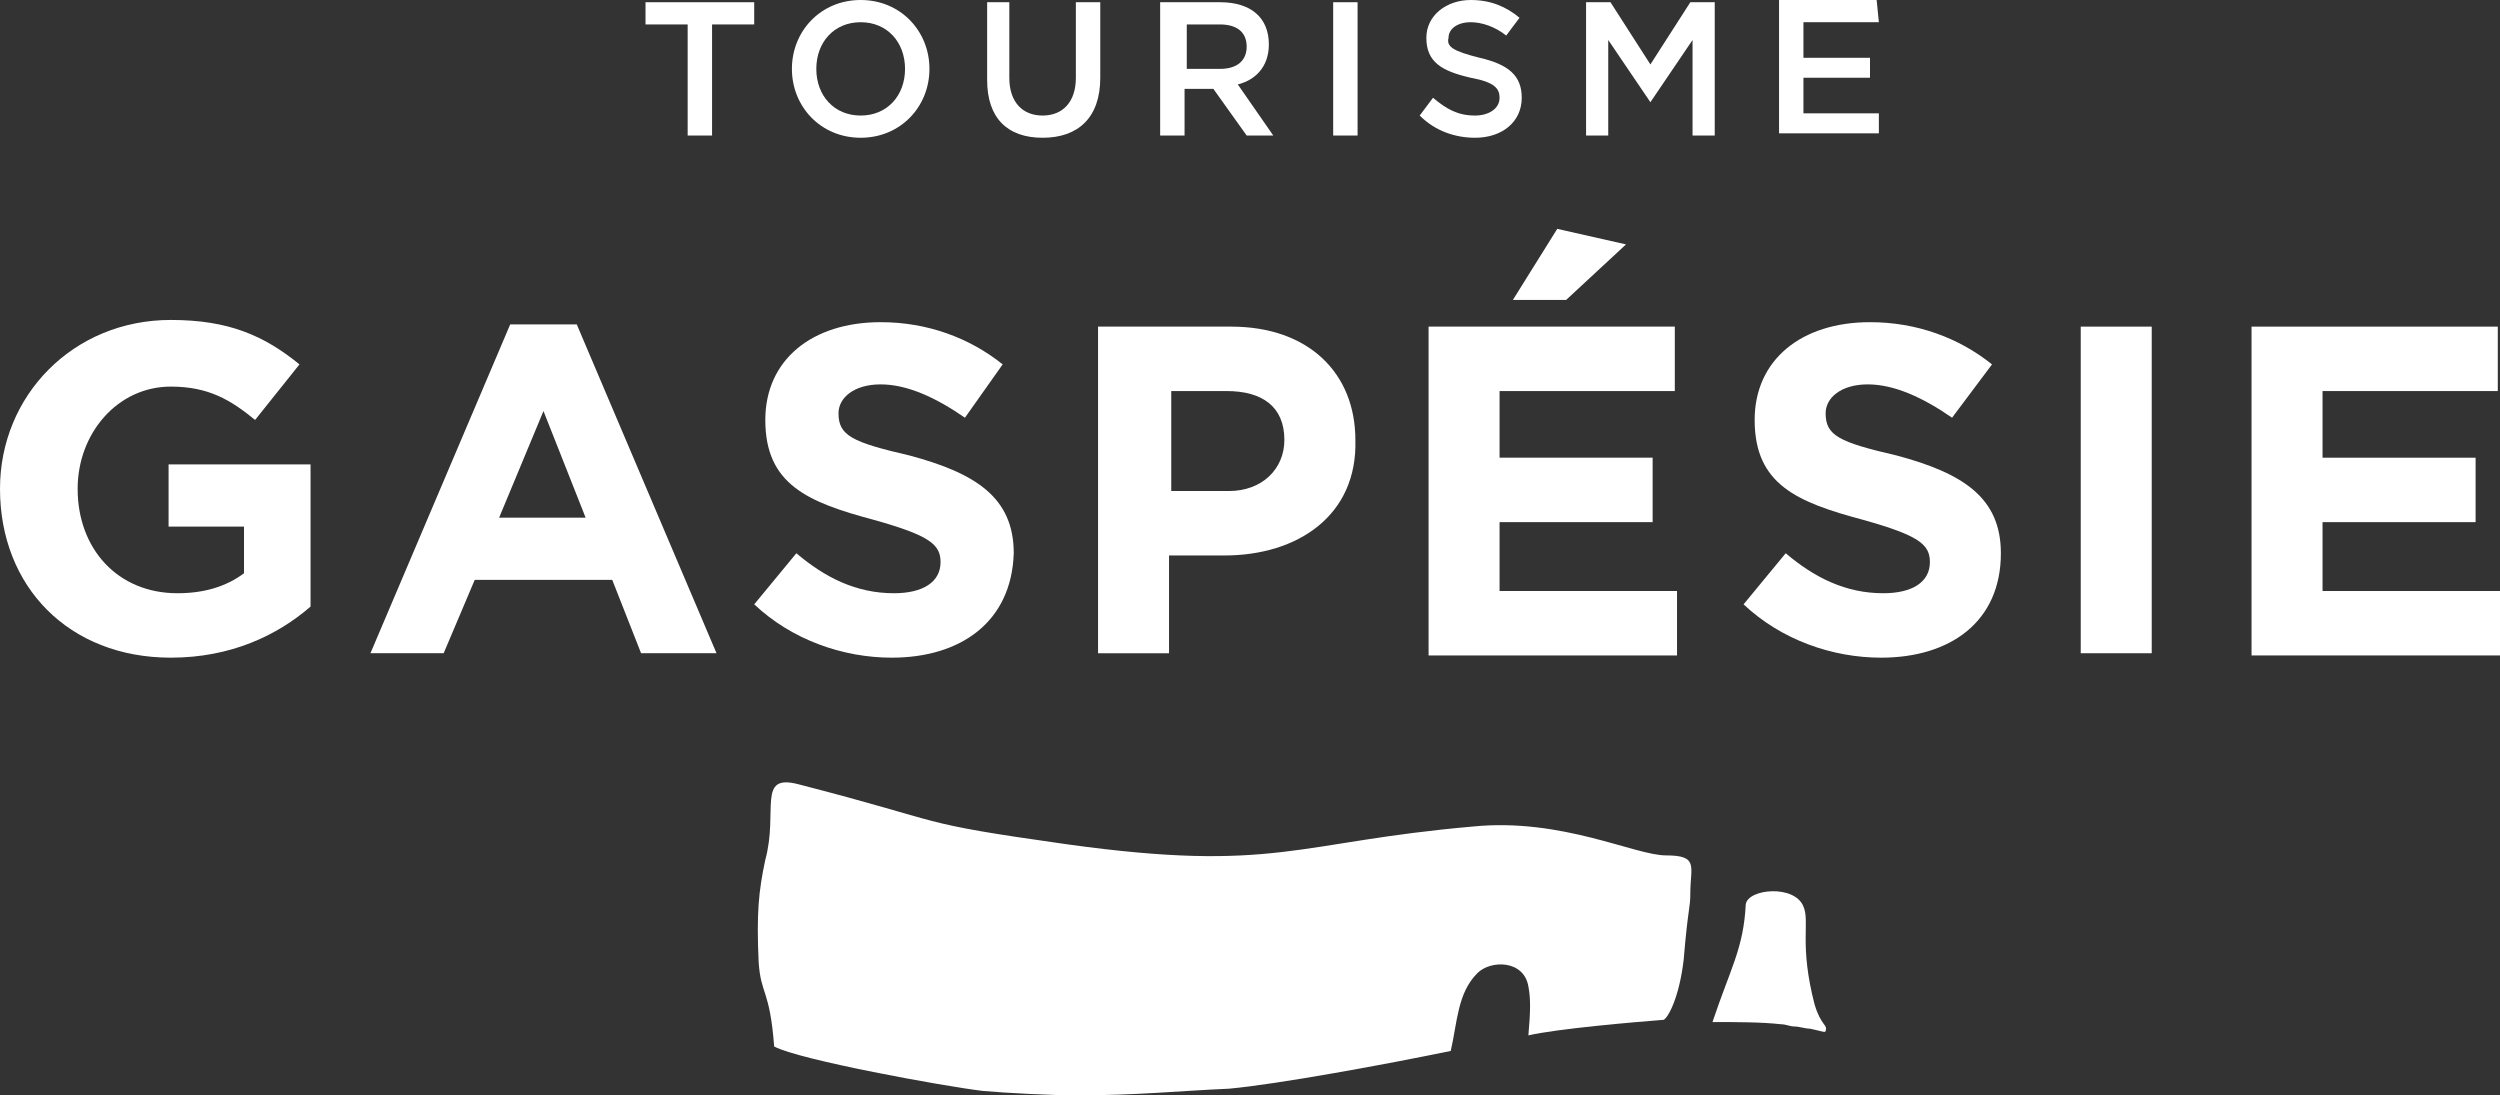 <svg xmlns="http://www.w3.org/2000/svg" width="194" height="85" viewBox="0 0 194 85" fill="none">
  <rect x="0" y="0" width="194" height="85" fill="#333333" stroke="none"/>
  <path d="M13.255 51.035C5.336 51.035 0 45.518 0 37.931C0 30.69 5.681 24.828 13.255 24.828C17.73 24.828 20.485 26.035 23.239 28.276L19.796 32.587C17.902 31.035 16.181 30 13.255 30C9.123 30 6.025 33.621 6.025 37.931C6.025 42.587 9.123 46.035 13.771 46.035C15.837 46.035 17.558 45.518 18.935 44.483V40.862H13.082V36.035H24.099V47.069C21.517 49.311 17.902 51.035 13.255 51.035Z" fill="white"/>
  <path d="M49.748 50.69L47.511 45H36.838L34.428 50.69H28.747L39.592 25.173H44.756L55.601 50.69H49.748ZM42.174 31.897L38.731 40.173H45.445L42.174 31.897Z" fill="white"/>
  <path d="M69.2 51.035C65.413 51.035 61.453 49.656 58.527 46.897L61.798 42.932C64.035 44.828 66.445 46.035 69.372 46.035C71.61 46.035 72.987 45.173 72.987 43.621C72.987 42.242 72.126 41.552 67.823 40.345C62.658 38.966 59.388 37.587 59.388 32.587C59.388 27.932 63.003 25.001 68.339 25.001C71.954 25.001 75.225 26.207 77.807 28.276L74.88 32.414C72.642 30.863 70.405 29.828 68.339 29.828C66.273 29.828 65.068 30.863 65.068 32.07C65.068 33.794 66.101 34.311 70.577 35.345C75.741 36.725 78.667 38.621 78.667 42.932C78.495 48.276 74.536 51.035 69.2 51.035Z" fill="white"/>
  <path d="M95.02 43.104H90.717V50.691H85.209V25.346H95.537C101.562 25.346 105.177 28.966 105.177 34.139C105.349 40.001 100.701 43.104 95.02 43.104ZM99.668 34.139C99.668 31.553 97.947 30.346 95.192 30.346H90.889V38.104H95.365C97.947 38.104 99.668 36.38 99.668 34.139Z" fill="white"/>
  <path d="M145.973 51.035C142.186 51.035 138.227 49.656 135.3 46.897L138.571 42.932C140.809 44.828 143.219 46.035 146.145 46.035C148.383 46.035 149.76 45.173 149.76 43.621C149.76 42.242 148.899 41.552 144.596 40.345C139.431 38.966 136.161 37.587 136.161 32.587C136.161 27.932 139.776 25.001 145.112 25.001C148.727 25.001 151.998 26.207 154.58 28.276L151.481 32.414C149.243 30.863 147.006 29.828 144.94 29.828C142.874 29.828 141.669 30.863 141.669 32.07C141.669 33.794 142.702 34.311 147.178 35.345C152.342 36.725 155.268 38.621 155.268 42.932C155.268 48.276 151.309 51.035 145.973 51.035Z" fill="white"/>
  <path d="M161.465 50.691V25.346H166.974V50.691H161.465Z" fill="white"/>
  <path d="M174.72 50.691V25.346H193.828V30.346H180.229V35.518H192.106V40.518H180.229V45.863H194V50.863H174.72V50.691Z" fill="white"/>
  <path d="M110.858 50.69V25.345H129.965V30.345H116.366V35.517H128.244V40.517H116.366V45.862H130.137V50.862H110.858V50.69ZM117.399 23.276L120.842 17.759L126.178 18.966L121.53 23.276H117.399Z" fill="white"/>
  <path d="M55.256 10.517H53.362V1.897H50.092V0.173H58.526V1.897H55.256V10.517Z" fill="white"/>
  <path d="M66.788 10.69C63.69 10.69 61.452 8.276 61.452 5.345C61.452 2.414 63.69 0 66.788 0C69.887 0 72.125 2.414 72.125 5.345C72.125 8.276 69.887 10.69 66.788 10.69ZM66.788 1.724C64.723 1.724 63.346 3.276 63.346 5.345C63.346 7.414 64.723 8.966 66.788 8.966C68.854 8.966 70.231 7.414 70.231 5.345C70.231 3.276 68.854 1.724 66.788 1.724Z" fill="white"/>
  <path d="M85.381 6.035C85.381 9.138 83.659 10.69 80.905 10.69C78.151 10.69 76.602 9.138 76.602 6.207V0.173H78.323V6.035C78.323 7.931 79.356 8.966 80.905 8.966C82.454 8.966 83.487 7.931 83.487 6.035V0.173H85.381V6.035Z" fill="white"/>
  <path d="M96.742 10.517L94.159 6.897H91.922V10.517H90.028V0.173H94.676C97.086 0.173 98.463 1.379 98.463 3.448C98.463 5.173 97.43 6.207 96.053 6.552L98.807 10.517H96.742ZM94.676 1.897H92.094V5.345H94.676C96.053 5.345 96.742 4.655 96.742 3.621C96.742 2.414 95.881 1.897 94.676 1.897Z" fill="white"/>
  <path d="M105.348 0.173V10.517H103.455V0.173H105.348Z" fill="white"/>
  <path d="M114.816 4.483C117.054 5 118.087 5.862 118.087 7.586C118.087 9.483 116.538 10.69 114.472 10.69C112.923 10.69 111.374 10.172 110.169 8.966L111.201 7.586C112.234 8.448 113.095 8.966 114.472 8.966C115.505 8.966 116.366 8.448 116.366 7.586C116.366 6.897 116.021 6.379 114.128 6.034C111.89 5.517 110.685 4.828 110.685 2.931C110.685 1.207 112.234 0 114.128 0C115.677 0 116.882 0.517 117.915 1.379L116.882 2.759C116.021 2.069 114.989 1.724 114.128 1.724C113.095 1.724 112.406 2.241 112.406 2.931C112.234 3.621 112.751 3.966 114.816 4.483Z" fill="white"/>
  <path d="M128.071 7.931L124.8 3.104V10.517H123.079V0.173H124.973L128.071 5L131.17 0.173H133.063V10.517H131.342V3.104L128.071 7.931Z" fill="white"/>
  <path d="M145.8 1.724H139.947V4.483H145.112V6.034H139.947V8.793H145.8V10.345H138.054V0H145.628L145.8 1.724Z" fill="white"/>
  <path d="M130.652 74.483C130.997 70.345 131.169 70.517 131.169 69.31C131.169 67.241 131.857 66.379 129.275 66.379C126.865 66.379 121.185 63.448 114.299 64.138C100.528 65.345 98.979 67.759 82.798 65.517C70.576 63.793 74.019 63.965 61.969 60.862C58.698 60 60.42 62.931 59.387 66.724C58.871 69.138 58.698 70.862 58.871 74.655C59.043 77.241 59.731 76.724 60.076 81.207C61.969 82.241 73.33 84.31 76.257 84.655C78.15 84.828 81.765 85 83.486 85C88.306 85 91.405 84.655 95.364 84.483C99.151 84.138 107.586 82.586 112.578 81.552C113.094 79.31 113.094 77.069 114.643 75.517C115.676 74.483 118.258 74.483 118.603 76.552C118.775 77.414 118.775 78.448 118.603 80.345C120.84 79.828 126.865 79.31 129.103 79.138C129.447 78.966 130.308 77.414 130.652 74.483Z" fill="white"/>
  <path d="M140.808 77.931C139.603 73.276 140.464 71.552 139.947 70.345C139.259 68.621 135.644 68.966 135.471 70.173C135.299 73.621 134.267 75.173 132.889 79.311C134.783 79.311 136.676 79.311 138.226 79.483C138.57 79.483 138.914 79.656 139.259 79.656C139.603 79.656 140.119 79.828 140.464 79.828C141.324 80 141.668 80.173 141.668 80C141.841 79.483 141.324 79.656 140.808 77.931Z" fill="white"/>
</svg>
